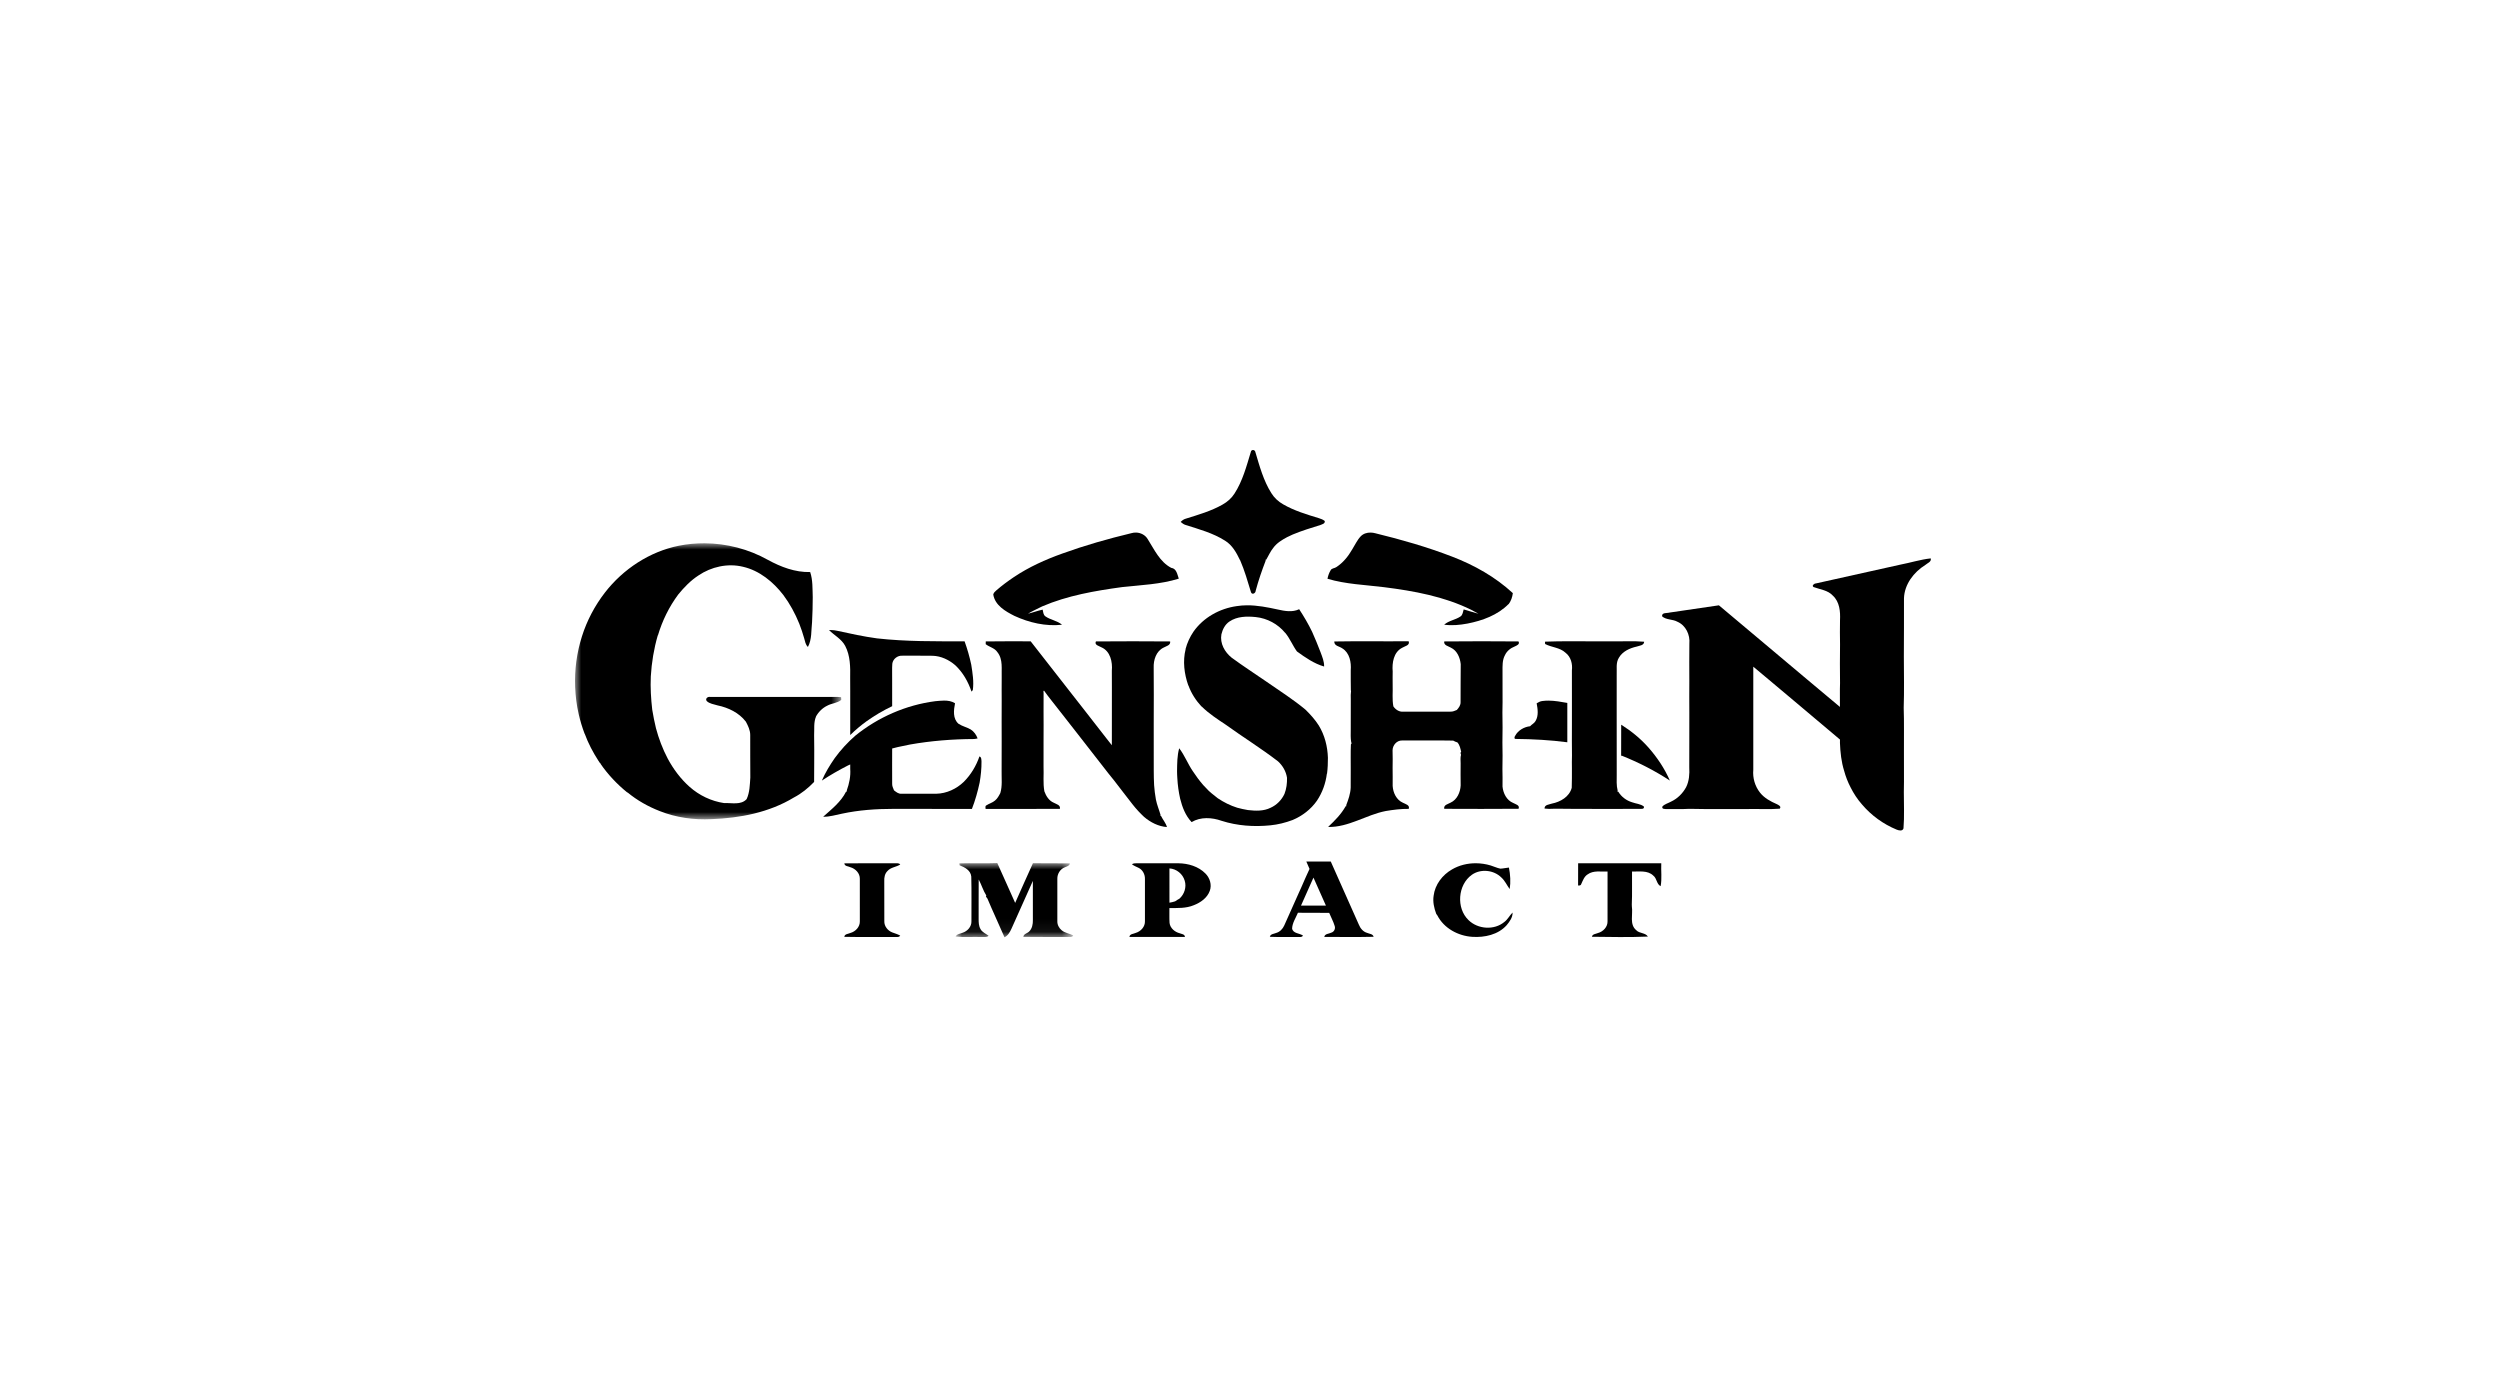 <?xml version="1.0" encoding="UTF-8"?> <svg xmlns="http://www.w3.org/2000/svg" xmlns:xlink="http://www.w3.org/1999/xlink" width="200px" height="110px" viewBox="0 0 200 110" version="1.1"><title>Logo-genshin-lp-gaming</title><defs><polygon id="path-1" points="0 0 21.301 0 21.301 22.084 0 22.084"></polygon><polygon id="path-3" points="0 0 9.408 0 9.408 5.938 0 5.938"></polygon></defs><g id="Desk" stroke="none" stroke-width="1" fill="none" fill-rule="evenodd"><g id="Componentes-Landing-Template" transform="translate(-374, -4820)"><g id="Logo-genshin-lp-gaming" transform="translate(374, 4820)"><rect id="Rectangle-Copy-24" stroke-opacity="0" stroke="#FFFFFF" x="0.5" y="0.5" width="199" height="109"></rect><g id="Group-41" transform="translate(46, 36)"><path d="M44.887,6.605 C44.762,6.602 44.635,6.617 44.514,6.653 C42.643,7.102 40.788,7.631 38.978,8.286 C37.624,8.771 36.305,9.366 35.109,10.168 C34.623,10.495 34.152,10.844 33.709,11.228 C33.606,11.32 33.49,11.417 33.461,11.562 C33.603,12.435 34.434,12.905 35.152,13.27 C36.331,13.813 37.661,14.125 38.962,13.978 C38.575,13.648 38.036,13.596 37.627,13.305 C37.461,13.18 37.456,12.956 37.412,12.772 C37.012,12.853 36.633,13.005 36.238,13.097 C36.603,12.873 36.999,12.707 37.378,12.51 C39.407,11.64 41.6,11.264 43.774,10.967 C45.29,10.802 46.837,10.749 48.303,10.292 C48.184,9.962 48.124,9.479 47.699,9.428 C46.785,8.951 46.348,7.968 45.822,7.138 C45.629,6.802 45.262,6.616 44.887,6.605" id="Fill-1" fill="#000000"></path><path d="M63.652,6.606 C63.361,6.602 63.072,6.687 62.864,6.899 C62.571,7.205 62.401,7.599 62.176,7.953 C61.854,8.511 61.439,9.03 60.889,9.379 C60.748,9.472 60.533,9.454 60.45,9.624 C60.324,9.831 60.243,10.065 60.199,10.302 C61.667,10.739 63.206,10.786 64.718,10.974 C67.114,11.277 69.536,11.716 71.72,12.795 C71.905,12.896 72.093,12.996 72.277,13.1 C71.88,12.997 71.489,12.867 71.095,12.754 C71.031,12.951 71.023,13.2 70.831,13.323 C70.427,13.595 69.899,13.646 69.533,13.976 C70.155,14.059 70.785,14.001 71.398,13.885 C72.592,13.653 73.81,13.209 74.681,12.328 L74.692,12.332 C74.884,12.074 74.988,11.769 75.027,11.45 C73.629,10.157 71.94,9.208 70.168,8.529 C68.174,7.76 66.114,7.17 64.04,6.664 C63.915,6.628 63.784,6.608 63.652,6.606 Z" id="Fill-3" fill="#000000"></path><path d="M54.247,0 C54.163,-0.003 54.079,0.049 54.063,0.165 C53.719,1.3 53.412,2.474 52.762,3.482 C52.528,3.854 52.19,4.149 51.808,4.364 C50.888,4.89 49.86,5.18 48.854,5.497 C48.695,5.538 48.567,5.641 48.452,5.754 C48.568,5.85 48.689,5.949 48.839,5.994 C49.921,6.339 51.042,6.642 52.01,7.258 C52.584,7.612 52.92,8.222 53.201,8.814 L53.21,8.814 C53.568,9.64 53.813,10.508 54.076,11.367 C54.151,11.614 54.448,11.47 54.453,11.266 C54.673,10.441 54.952,9.635 55.258,8.841 L55.237,8.784 L55.304,8.764 C55.486,8.452 55.629,8.117 55.858,7.834 C56.137,7.447 56.551,7.196 56.964,6.974 C57.113,6.902 57.266,6.831 57.417,6.761 C58.138,6.461 58.885,6.231 59.63,6.002 C59.776,5.937 60.021,5.893 59.979,5.678 C59.843,5.566 59.675,5.505 59.511,5.454 C58.531,5.155 57.537,4.859 56.647,4.343 C56.265,4.127 55.936,3.821 55.706,3.447 C55.075,2.446 54.766,1.292 54.431,0.17 C54.415,0.062 54.33,0.003 54.247,0 Z" id="Fill-5" fill="#000000"></path><g id="Group-9" transform="translate(0, 7.462)"><mask id="mask-2" fill="white"><use xlink:href="#path-1"></use></mask><g id="Clip-8"></g><path d="M10.37,0 C9.681,-0.004 8.991,0.06 8.316,0.195 C5.966,0.667 3.85,2.063 2.389,3.95 C1.582,4.996 0.956,6.182 0.557,7.443 C0.142,8.751 -0.046,10.132 0.009,11.503 C0.042,12.232 0.13,12.958 0.295,13.668 C0.416,14.202 0.576,14.726 0.769,15.237 L0.779,15.242 C1.057,16.003 1.438,16.723 1.876,17.402 C1.94,17.466 1.972,17.616 2.078,17.613 L2.03,17.625 C2.628,18.494 3.358,19.27 4.178,19.934 L4.206,19.935 C4.972,20.57 5.853,21.063 6.78,21.425 C8.09,21.946 9.513,22.142 10.918,22.07 C13.199,21.986 15.538,21.537 17.509,20.339 C18.113,20.027 18.657,19.584 19.129,19.093 C19.133,18.608 19.133,18.122 19.137,17.638 C19.136,16.874 19.149,16.112 19.13,15.351 C19.159,14.852 19.081,14.334 19.282,13.861 L19.265,13.883 C19.469,13.501 19.789,13.18 20.18,12.992 C20.536,12.796 20.984,12.792 21.301,12.529 C21.298,12.475 21.292,12.37 21.288,12.316 C21.026,12.279 20.76,12.294 20.496,12.293 C17.271,12.295 14.047,12.292 10.823,12.295 C10.632,12.245 10.391,12.424 10.539,12.622 C10.767,12.844 11.111,12.875 11.403,12.969 C12.273,13.15 13.12,13.556 13.671,14.274 C13.844,14.604 14.018,14.951 14.018,15.335 C14.029,16.47 14.008,17.604 14.026,18.74 C13.985,19.323 13.981,19.927 13.731,20.467 C13.273,20.968 12.528,20.754 11.931,20.785 C10.904,20.633 9.936,20.17 9.161,19.479 C8.443,18.841 7.862,18.057 7.41,17.211 C7.007,16.443 6.7,15.627 6.476,14.79 C6.357,14.303 6.262,13.81 6.179,13.316 C6.077,12.433 6.024,11.545 6.064,10.657 C6.129,9.543 6.311,8.436 6.623,7.363 L6.636,7.363 C6.984,6.192 7.529,5.082 8.257,4.1 C8.726,3.526 9.247,2.983 9.874,2.576 C10.904,1.876 12.221,1.582 13.442,1.88 C14.758,2.183 15.851,3.084 16.663,4.133 C17.191,4.84 17.613,5.62 17.943,6.437 C18.088,6.819 18.226,7.203 18.333,7.598 C18.406,7.838 18.437,8.113 18.634,8.293 C18.958,7.688 18.89,6.971 18.965,6.308 C19.001,5.642 19.018,4.976 19.019,4.31 C18.995,3.639 19.031,2.947 18.814,2.302 C17.611,2.333 16.468,1.895 15.428,1.326 C13.891,0.467 12.131,0.01 10.37,0 Z" id="Fill-7" fill="#000000" mask="url(#mask-2)"></path></g><path d="M20.484,14.404 C20.428,14.403 20.373,14.404 20.318,14.405 C20.746,14.83 21.324,15.12 21.616,15.672 C22.028,16.458 22.03,17.374 22.014,18.24 C22.024,18.973 22.015,19.706 22.018,20.44 C22.02,21.229 22.018,22.016 22.018,22.803 C22.426,22.403 22.865,22.031 23.33,21.697 C23.973,21.235 24.658,20.837 25.373,20.495 C25.372,19.774 25.372,19.053 25.372,18.333 C25.382,17.92 25.353,17.507 25.385,17.097 C25.434,16.709 25.817,16.423 26.202,16.456 C27.007,16.459 27.811,16.448 28.615,16.462 C29.286,16.482 29.914,16.784 30.417,17.215 C31.032,17.789 31.455,18.538 31.721,19.33 C31.746,19.299 31.799,19.235 31.825,19.204 C31.921,18.531 31.804,17.845 31.701,17.178 C31.566,16.541 31.386,15.916 31.166,15.304 C28.829,15.306 26.485,15.331 24.159,15.07 C23.089,14.924 22.032,14.695 20.979,14.463 C20.816,14.424 20.65,14.407 20.484,14.404 Z" id="Fill-10" fill="#000000"></path><path d="M29.529,20.047 C29.29,20.048 29.048,20.076 28.818,20.096 C26.489,20.398 24.249,21.373 22.426,22.853 C21.813,23.389 21.258,23.99 20.78,24.648 C20.385,25.216 20.023,25.811 19.748,26.448 C20.42,26.002 21.123,25.602 21.841,25.235 C21.9,25.208 21.959,25.183 22.018,25.157 C22.018,25.275 22.018,25.392 22.018,25.51 C22.064,26.104 21.938,26.687 21.74,27.241 L21.767,27.307 L21.687,27.33 C21.273,28.158 20.528,28.734 19.855,29.338 C20.37,29.354 20.863,29.189 21.364,29.093 C22.702,28.807 24.072,28.71 25.437,28.71 C27.542,28.712 29.647,28.707 31.753,28.714 C32.019,28.03 32.218,27.323 32.371,26.607 C32.468,26.051 32.525,25.486 32.52,24.922 C32.507,24.777 32.526,24.568 32.355,24.515 C32.094,25.273 31.672,25.976 31.107,26.544 C30.517,27.113 29.728,27.482 28.905,27.499 C27.97,27.505 27.036,27.504 26.104,27.501 C25.872,27.512 25.689,27.36 25.519,27.226 C25.444,27.048 25.359,26.866 25.373,26.669 C25.368,26.165 25.374,25.663 25.37,25.161 C25.376,24.733 25.371,24.306 25.373,23.879 C25.522,23.84 25.67,23.803 25.82,23.766 C26.145,23.694 26.472,23.626 26.8,23.562 C28.489,23.264 30.202,23.13 31.916,23.122 C32.014,23.115 32.111,23.098 32.208,23.073 C32.103,22.784 31.921,22.527 31.66,22.359 C31.35,22.177 30.984,22.103 30.684,21.904 C30.212,21.501 30.292,20.805 30.403,20.261 C30.138,20.091 29.836,20.046 29.529,20.047 Z" id="Fill-12" fill="#000000"></path><path d="M44.645,15.302 C43.654,15.302 42.664,15.306 41.674,15.314 C41.525,15.607 41.94,15.679 42.118,15.787 C42.829,16.096 43.012,16.958 42.947,17.66 C42.951,18.101 42.943,18.542 42.951,18.983 C42.95,20.175 42.944,21.366 42.949,22.558 C42.952,22.911 42.95,23.265 42.947,23.619 C42.799,23.432 42.651,23.243 42.503,23.055 C41.928,22.306 41.336,21.566 40.76,20.817 C40.4,20.362 40.044,19.903 39.688,19.447 C39.357,19.024 39.027,18.604 38.699,18.181 C37.952,17.22 37.2,16.265 36.453,15.305 C35.255,15.309 34.057,15.291 32.861,15.314 L32.856,15.534 C33.151,15.769 33.574,15.836 33.791,16.172 C34.262,16.756 34.105,17.54 34.136,18.23 C34.135,18.845 34.127,19.459 34.135,20.074 C34.13,20.626 34.136,21.179 34.131,21.73 C34.136,22.268 34.131,22.807 34.134,23.344 C34.13,24.131 34.138,24.917 34.129,25.702 C34.118,26.282 34.197,26.877 34.027,27.441 C33.913,27.659 33.795,27.886 33.599,28.044 C33.397,28.22 33.128,28.284 32.906,28.431 C32.796,28.487 32.845,28.621 32.848,28.716 C34.829,28.707 36.811,28.726 38.792,28.707 C38.858,28.393 38.5,28.333 38.298,28.217 C37.915,28.056 37.685,27.682 37.55,27.307 C37.429,26.652 37.514,25.983 37.483,25.322 C37.491,24.654 37.484,23.986 37.484,23.319 C37.49,22.89 37.481,22.462 37.488,22.032 C37.484,21.671 37.486,21.309 37.484,20.948 C37.489,20.458 37.483,19.967 37.487,19.476 L37.476,19.279 C37.488,19.272 37.512,19.26 37.523,19.253 C37.719,19.542 37.943,19.81 38.154,20.086 C38.4,20.396 38.642,20.711 38.888,21.021 C39.34,21.599 39.787,22.18 40.243,22.754 C40.623,23.247 41.006,23.738 41.391,24.228 C41.974,24.959 42.531,25.715 43.127,26.437 C43.612,27.086 44.123,27.714 44.613,28.36 C44.892,28.715 45.199,29.048 45.529,29.355 C46.043,29.79 46.678,30.118 47.357,30.164 C47.264,29.837 47.029,29.58 46.884,29.279 L46.818,29.251 L46.85,29.212 C46.73,28.791 46.554,28.386 46.471,27.954 C46.404,27.575 46.355,27.194 46.329,26.81 C46.286,26.044 46.306,25.275 46.299,24.508 C46.304,23.657 46.298,22.807 46.298,21.955 C46.308,21.161 46.304,17.93 46.295,17.416 C46.27,16.8 46.492,16.092 47.088,15.808 C47.296,15.685 47.654,15.634 47.615,15.315 C46.625,15.306 45.635,15.302 44.645,15.302 Z" id="Fill-14" fill="#000000"></path><path d="M53.753,12.424 C53.477,12.426 53.202,12.447 52.927,12.491 C51.573,12.683 50.279,13.397 49.484,14.525 C49.195,14.951 48.974,15.423 48.846,15.92 L48.851,15.931 C48.61,16.891 48.737,17.91 49.063,18.834 L49.074,18.836 C49.3,19.463 49.669,20.034 50.122,20.523 L50.137,20.522 C50.714,21.093 51.404,21.54 52.075,21.986 C53.451,22.981 54.9,23.874 56.245,24.911 C56.62,25.257 56.883,25.713 56.961,26.221 C56.971,26.66 56.919,27.101 56.758,27.511 C56.533,27.996 56.14,28.4 55.651,28.619 C55.089,28.902 54.444,28.876 53.836,28.805 C53.547,28.757 53.261,28.695 52.98,28.618 C52.424,28.444 51.903,28.183 51.422,27.86 C51.256,27.731 51.091,27.601 50.93,27.468 L50.701,27.267 C50.552,27.115 50.405,26.963 50.261,26.808 C49.958,26.458 49.68,26.087 49.428,25.699 C49.024,25.111 48.772,24.427 48.336,23.861 C48.17,24.456 48.174,25.08 48.164,25.691 C48.169,25.878 48.169,26.066 48.186,26.253 C48.216,26.804 48.29,27.352 48.411,27.89 C48.58,28.57 48.839,29.253 49.329,29.768 C50.047,29.334 50.959,29.393 51.724,29.664 C52.98,30.067 54.322,30.158 55.63,30.026 C56.238,29.967 56.833,29.816 57.405,29.602 C58.18,29.277 58.871,28.75 59.353,28.058 C59.787,27.413 60.056,26.661 60.15,25.891 L60.162,25.899 C60.218,25.476 60.234,25.05 60.233,24.624 C60.205,23.718 59.977,22.812 59.5,22.035 C59.204,21.569 58.832,21.158 58.439,20.773 C57.467,19.961 56.392,19.283 55.353,18.558 C54.412,17.908 53.448,17.289 52.527,16.61 C51.977,16.165 51.584,15.476 51.712,14.748 C51.807,14.348 52.005,13.954 52.356,13.721 C52.969,13.303 53.756,13.292 54.467,13.366 C55.375,13.462 56.233,13.921 56.812,14.629 L56.821,14.629 C57.196,15.083 57.411,15.643 57.755,16.115 C58.422,16.6 59.128,17.092 59.929,17.322 C59.942,16.917 59.777,16.543 59.642,16.172 C59.43,15.623 59.211,15.077 58.968,14.542 C58.666,13.917 58.313,13.317 57.933,12.737 C57.388,13 56.775,12.885 56.212,12.758 C55.406,12.582 54.58,12.419 53.753,12.424 Z" id="Fill-16" fill="#000000"></path><path d="M66.693,15.299 C64.709,15.32 62.726,15.281 60.743,15.318 C60.725,15.682 61.159,15.703 61.385,15.869 C61.974,16.232 62.11,16.987 62.059,17.626 C62.067,18.158 62.05,18.689 62.068,19.221 L62.083,19.282 C62.056,19.494 62.054,19.707 62.063,19.92 C62.06,20.738 62.056,21.556 62.06,22.374 C62.059,22.706 62.039,23.039 62.094,23.37 L62.086,23.306 C62.096,23.349 62.115,23.433 62.125,23.475 C62.113,23.493 62.087,23.53 62.074,23.548 C62.04,24.214 62.066,24.882 62.059,25.549 C62.059,26.034 62.059,26.521 62.055,27.009 C62.035,27.503 61.869,27.968 61.693,28.425 L61.712,28.489 L61.653,28.499 C61.296,29.14 60.775,29.656 60.248,30.156 C61.89,30.196 63.29,29.185 64.865,28.881 C65.471,28.781 66.081,28.701 66.699,28.71 C66.808,28.405 66.435,28.327 66.236,28.221 C65.714,27.994 65.443,27.417 65.413,26.873 C65.41,26.392 65.422,25.911 65.409,25.432 C65.416,24.961 65.421,24.489 65.405,24.021 C65.413,23.611 65.747,23.224 66.174,23.238 C67.535,23.241 68.894,23.223 70.254,23.248 C70.362,23.306 70.472,23.363 70.593,23.393 C70.782,23.609 70.836,23.886 70.894,24.158 L70.835,24.22 C70.846,24.26 70.87,24.343 70.882,24.385 C70.816,24.606 70.853,24.841 70.851,25.069 C70.852,25.657 70.837,26.245 70.853,26.833 C70.826,27.383 70.57,27.974 70.045,28.213 C69.838,28.332 69.478,28.386 69.539,28.705 C71.52,28.712 73.503,28.72 75.484,28.702 C75.609,28.41 75.236,28.341 75.052,28.235 C74.53,28.021 74.252,27.461 74.202,26.923 C74.202,26.458 74.211,25.992 74.194,25.526 C74.214,24.819 74.206,24.109 74.193,23.401 C74.216,22.596 74.204,21.791 74.193,20.987 C74.224,19.898 74.188,18.808 74.202,17.719 C74.203,17.277 74.176,16.809 74.398,16.409 C74.549,16.084 74.839,15.85 75.17,15.722 C75.325,15.649 75.618,15.54 75.477,15.314 C73.497,15.297 71.515,15.296 69.535,15.315 C69.492,15.634 69.857,15.684 70.064,15.809 C70.569,16.044 70.802,16.607 70.858,17.131 C70.84,18.141 70.858,19.153 70.846,20.162 C70.859,20.414 70.706,20.62 70.547,20.797 C70.387,20.862 70.225,20.94 70.05,20.931 C68.788,20.934 67.527,20.931 66.265,20.933 C65.936,20.966 65.648,20.771 65.47,20.511 C65.361,19.944 65.436,19.365 65.413,18.794 C65.413,18.594 65.412,18.396 65.41,18.198 C65.413,18.038 65.413,17.878 65.415,17.717 C65.356,17.025 65.487,16.172 66.172,15.823 C66.376,15.691 66.817,15.636 66.693,15.299 Z" id="Fill-18" fill="#000000"></path><path d="M77.893,20.05 C77.727,20.049 77.561,20.058 77.394,20.08 C77.224,20.095 77.075,20.18 76.933,20.264 C77.018,20.727 77.098,21.25 76.846,21.677 C76.747,21.864 76.54,21.949 76.407,22.1 C75.952,22.144 75.447,22.422 75.221,22.851 C75.152,22.933 75.105,23.132 75.274,23.115 C76.647,23.128 78.021,23.204 79.385,23.382 C79.382,23.197 79.384,23.014 79.385,22.83 C79.385,22.513 79.384,22.197 79.385,21.881 C79.385,21.331 79.382,20.782 79.385,20.234 C78.893,20.147 78.393,20.053 77.893,20.05" id="Fill-20" fill="#000000"></path><path d="M83.696,21.976 C83.694,22.817 83.691,23.657 83.691,24.498 L83.721,24.446 C85.071,24.986 86.373,25.646 87.589,26.446 C87.169,25.481 86.574,24.597 85.882,23.808 C85.249,23.092 84.503,22.483 83.696,21.976 Z" id="Fill-22" fill="#000000"></path><path d="M79.588,15.299 C78.924,15.3 78.26,15.308 77.597,15.333 C77.601,15.38 77.607,15.475 77.609,15.52 C78.13,15.797 78.788,15.794 79.239,16.217 C79.674,16.548 79.814,17.113 79.752,17.635 C79.761,19.085 79.748,20.535 79.753,21.984 C79.758,22.81 79.739,23.635 79.758,24.461 C79.741,24.796 79.753,25.132 79.753,25.469 C79.748,25.989 79.762,26.509 79.738,27.028 C79.545,27.747 78.835,28.152 78.149,28.288 C77.931,28.368 77.548,28.371 77.565,28.685 C77.805,28.714 78.049,28.718 78.292,28.7 C78.357,28.699 78.487,28.698 78.552,28.697 C80.748,28.731 82.943,28.699 85.139,28.712 C85.28,28.704 85.571,28.757 85.51,28.52 C85.241,28.307 84.875,28.299 84.565,28.181 C84.109,28.044 83.711,27.744 83.465,27.339 L83.39,27.323 L83.413,27.25 C83.306,26.834 83.337,26.403 83.338,25.978 C83.337,25.271 83.335,24.565 83.337,23.859 C83.337,22.936 83.34,22.015 83.335,21.094 C83.343,20.061 83.336,19.027 83.336,17.993 C83.361,17.531 83.251,17.023 83.516,16.61 C83.815,16.104 84.385,15.849 84.938,15.726 C85.157,15.645 85.519,15.645 85.533,15.338 C84.662,15.261 83.784,15.325 82.91,15.304 C81.804,15.317 80.695,15.298 79.588,15.299 Z" id="Fill-24" fill="#000000"></path><path d="M108.459,8.671 C107.626,8.762 106.818,9.022 105.995,9.178 C103.752,9.679 101.507,10.17 99.266,10.676 C99.137,10.675 98.91,10.855 99.089,10.966 C99.613,11.161 100.228,11.211 100.628,11.651 C101.17,12.15 101.236,12.923 101.201,13.614 C101.187,14.262 101.193,14.911 101.203,15.559 C101.188,16.591 101.19,17.622 101.203,18.654 C101.179,19.286 101.201,19.92 101.194,20.554 C100.213,19.733 99.235,18.907 98.252,18.089 C97.241,17.232 96.221,16.384 95.208,15.53 C93.978,14.493 92.74,13.465 91.512,12.425 C90.196,12.616 88.882,12.818 87.564,13.005 C87.359,13.071 86.929,12.977 86.968,13.308 C87.3,13.605 87.813,13.524 88.194,13.74 C88.868,14.032 89.217,14.786 89.149,15.496 C89.14,16.491 89.14,17.487 89.146,18.481 C89.144,19.324 89.137,20.167 89.146,21.011 C89.141,21.786 89.139,22.561 89.144,23.336 C89.141,24.018 89.141,24.699 89.141,25.381 C89.17,25.923 89.136,26.48 88.89,26.974 C88.618,27.473 88.199,27.891 87.681,28.131 C87.453,28.259 87.179,28.322 86.996,28.514 C86.906,28.75 87.22,28.72 87.362,28.725 C87.95,28.713 88.54,28.744 89.129,28.707 L89.184,28.707 C90.734,28.744 92.287,28.713 93.84,28.723 C94.686,28.705 95.535,28.76 96.378,28.695 C96.536,28.514 96.275,28.395 96.144,28.331 C95.643,28.113 95.145,27.847 94.8,27.409 C94.394,26.895 94.205,26.235 94.263,25.581 C94.264,25.056 94.262,24.529 94.263,24.002 C94.264,23.072 94.263,22.141 94.263,21.208 C94.263,20.426 94.265,19.642 94.263,18.861 C94.265,18.351 94.262,17.844 94.263,17.335 C94.686,17.684 95.097,18.042 95.521,18.387 C96.185,18.95 96.849,19.512 97.52,20.066 C98.743,21.103 99.977,22.126 101.198,23.165 C101.198,23.232 101.197,23.366 101.196,23.433 C101.226,24.185 101.304,24.945 101.531,25.665 C101.653,26.121 101.825,26.564 102.044,26.985 C102.291,27.477 102.595,27.943 102.961,28.357 C103.704,29.236 104.665,29.931 105.73,30.369 C105.909,30.441 106.198,30.517 106.279,30.272 C106.357,29.307 106.304,28.335 106.307,27.366 C106.333,26.288 106.305,25.21 106.315,24.131 C106.306,22.963 106.337,21.792 106.296,20.625 C106.341,19.26 106.312,17.892 106.308,16.526 C106.329,14.972 106.308,13.415 106.318,11.86 C106.356,10.746 107.102,9.772 108.022,9.2 C108.187,9.049 108.533,8.949 108.459,8.671 Z" id="Fill-26" fill="#000000"></path><path d="M25.528,33.059 C24.201,33.069 22.875,33.051 21.548,33.068 C21.566,33.312 21.862,33.292 22.033,33.379 C22.44,33.493 22.797,33.863 22.786,34.303 C22.789,35.435 22.788,36.565 22.787,37.697 C22.804,38.142 22.448,38.523 22.035,38.636 C21.858,38.72 21.581,38.706 21.54,38.946 C22.868,38.976 24.199,38.947 25.53,38.961 C25.692,38.938 25.911,39.017 26.018,38.848 C25.814,38.735 25.591,38.671 25.376,38.591 C25.015,38.45 24.731,38.093 24.746,37.696 C24.74,36.631 24.749,35.565 24.742,34.5 C24.727,34.206 24.78,33.893 24.999,33.68 C25.264,33.376 25.698,33.369 26.021,33.159 C25.896,33.012 25.692,33.075 25.528,33.059 Z" id="Fill-28" fill="#000000"></path><g id="Group-32" transform="translate(30.449, 33.046)"><mask id="mask-4" fill="white"><use xlink:href="#path-3"></use></mask><g id="Clip-31"></g><path d="M3.335,0 C2.323,0.041 1.309,-0.007 0.297,0.024 L0.324,0.179 C0.738,0.338 1.205,0.58 1.253,1.079 C1.285,2.27 1.26,3.462 1.266,4.654 C1.283,5.086 0.944,5.459 0.545,5.58 C0.355,5.662 0.098,5.666 0,5.88 C0.679,5.95 1.364,5.893 2.047,5.914 C2.241,5.895 2.478,5.968 2.637,5.818 C2.42,5.642 2.126,5.541 1.992,5.279 C1.846,5.032 1.84,4.736 1.842,4.458 C1.848,3.409 1.836,2.361 1.847,1.313 C2.07,1.732 2.203,2.197 2.455,2.596 L2.427,2.683 C2.457,2.723 2.516,2.802 2.546,2.842 C2.982,3.882 3.465,4.901 3.911,5.938 C4.192,5.799 4.349,5.514 4.474,5.239 C5.042,3.968 5.608,2.696 6.18,1.427 C6.182,2.468 6.177,3.511 6.181,4.553 C6.189,4.882 6.125,5.243 5.879,5.48 C5.728,5.628 5.447,5.659 5.417,5.903 C6.584,5.924 7.751,5.904 8.917,5.915 C9.079,5.888 9.307,5.977 9.408,5.798 C9.111,5.625 8.745,5.599 8.48,5.372 C8.267,5.197 8.131,4.93 8.138,4.655 C8.136,3.522 8.135,2.39 8.138,1.259 C8.129,0.871 8.36,0.481 8.727,0.342 C8.882,0.258 9.113,0.235 9.142,0.024 C8.157,0.003 7.171,0.026 6.186,0.011 C5.701,1.065 5.24,2.13 4.764,3.186 C4.281,2.128 3.823,1.057 3.335,0 Z" id="Fill-30" fill="#000000" mask="url(#mask-4)"></path></g><path d="M47.555,33.473 C48.119,33.505 48.62,33.914 48.776,34.454 C48.938,34.965 48.749,35.547 48.351,35.897 C48.23,35.956 48.121,36.03 48.011,36.106 C47.862,36.156 47.711,36.192 47.556,36.215 C47.552,35.3 47.553,34.387 47.555,33.473 Z M44.941,33.06 C44.806,33.059 44.669,33.064 44.552,33.139 C44.709,33.264 44.897,33.337 45.079,33.423 C45.409,33.577 45.603,33.949 45.595,34.309 C45.598,35.436 45.596,36.565 45.595,37.695 C45.614,38.136 45.265,38.514 44.857,38.632 C44.68,38.721 44.382,38.7 44.354,38.953 C45.834,38.961 47.315,38.961 48.796,38.953 C48.78,38.728 48.535,38.729 48.375,38.66 C47.983,38.561 47.615,38.256 47.564,37.837 C47.537,37.439 47.56,37.041 47.552,36.643 C48.206,36.643 48.887,36.675 49.503,36.417 C50.045,36.207 50.577,35.835 50.782,35.27 C50.962,34.789 50.79,34.236 50.436,33.882 C49.877,33.311 49.055,33.072 48.273,33.062 C47.208,33.058 46.142,33.066 45.075,33.06 C45.031,33.061 44.986,33.06 44.941,33.06 Z" id="Fill-33" fill="#000000"></path><path d="M59.077,34.209 C59.409,34.956 59.743,35.702 60.074,36.449 L58.08,36.449 C58.412,35.703 58.743,34.955 59.077,34.209 L59.077,34.209 Z M58.505,32.921 C58.592,33.116 58.679,33.314 58.762,33.514 C58.533,34.008 58.311,34.504 58.097,35.005 C58.055,35.098 58.011,35.192 57.969,35.285 C57.555,36.203 57.152,37.126 56.737,38.043 C56.615,38.317 56.389,38.552 56.096,38.634 C55.916,38.717 55.64,38.706 55.587,38.944 C56.307,38.976 57.031,38.948 57.752,38.961 C57.914,38.938 58.135,39.018 58.242,38.848 C57.961,38.646 57.441,38.69 57.368,38.279 C57.388,37.824 57.664,37.432 57.834,37.02 C58.667,37.034 59.5,37.019 60.335,37.028 C60.477,37.381 60.669,37.717 60.777,38.084 C60.848,38.3 60.728,38.548 60.506,38.611 C60.311,38.714 59.994,38.687 59.94,38.952 C61.255,38.957 62.573,38.973 63.889,38.943 C63.831,38.706 63.554,38.715 63.373,38.631 C63.048,38.543 62.824,38.264 62.704,37.962 C61.958,36.281 61.208,34.601 60.461,32.921 C59.808,32.919 59.156,32.919 58.505,32.921 Z" id="Fill-35" fill="#000000"></path><path d="M72.07,33.06 C71.404,33.057 70.74,33.215 70.162,33.553 C69.394,33.991 68.798,34.768 68.69,35.659 C68.613,36.153 68.727,36.648 68.899,37.109 C68.921,37.141 68.968,37.204 68.991,37.237 C69.516,38.265 70.656,38.876 71.785,38.947 C72.765,39.011 73.85,38.779 74.53,38.018 C74.767,37.731 75.021,37.396 75.005,37.004 C74.767,37.238 74.621,37.554 74.35,37.755 C73.539,38.436 72.23,38.343 71.483,37.61 C70.482,36.652 70.62,34.787 71.745,33.985 C72.452,33.483 73.506,33.592 74.115,34.206 C74.4,34.462 74.551,34.823 74.776,35.128 C74.864,34.557 74.826,33.969 74.714,33.405 C74.483,33.424 74.258,33.486 74.026,33.492 C73.758,33.439 73.51,33.313 73.249,33.236 C72.869,33.123 72.469,33.062 72.07,33.06" id="Fill-37" fill="#000000"></path><path d="M80.251,33.061 C80.249,33.654 80.254,34.246 80.247,34.839 C80.364,34.851 80.48,34.84 80.508,34.702 C80.635,34.427 80.74,34.118 81.012,33.95 C81.473,33.614 82.073,33.747 82.604,33.723 C82.603,35.048 82.606,36.374 82.603,37.699 C82.62,38.149 82.255,38.53 81.838,38.642 C81.665,38.72 81.399,38.715 81.351,38.941 C82.844,38.959 84.342,38.991 85.832,38.925 C85.628,38.607 85.157,38.688 84.904,38.419 C84.337,37.954 84.647,37.153 84.55,36.529 C84.549,36.486 84.546,36.4 84.544,36.357 C84.584,35.48 84.55,34.601 84.562,33.723 C85.135,33.741 85.811,33.605 86.265,34.051 C86.556,34.266 86.518,34.73 86.851,34.895 C86.965,34.293 86.873,33.67 86.902,33.061 C84.684,33.06 82.468,33.062 80.251,33.061" id="Fill-39" fill="#000000"></path></g></g></g></g></svg> 